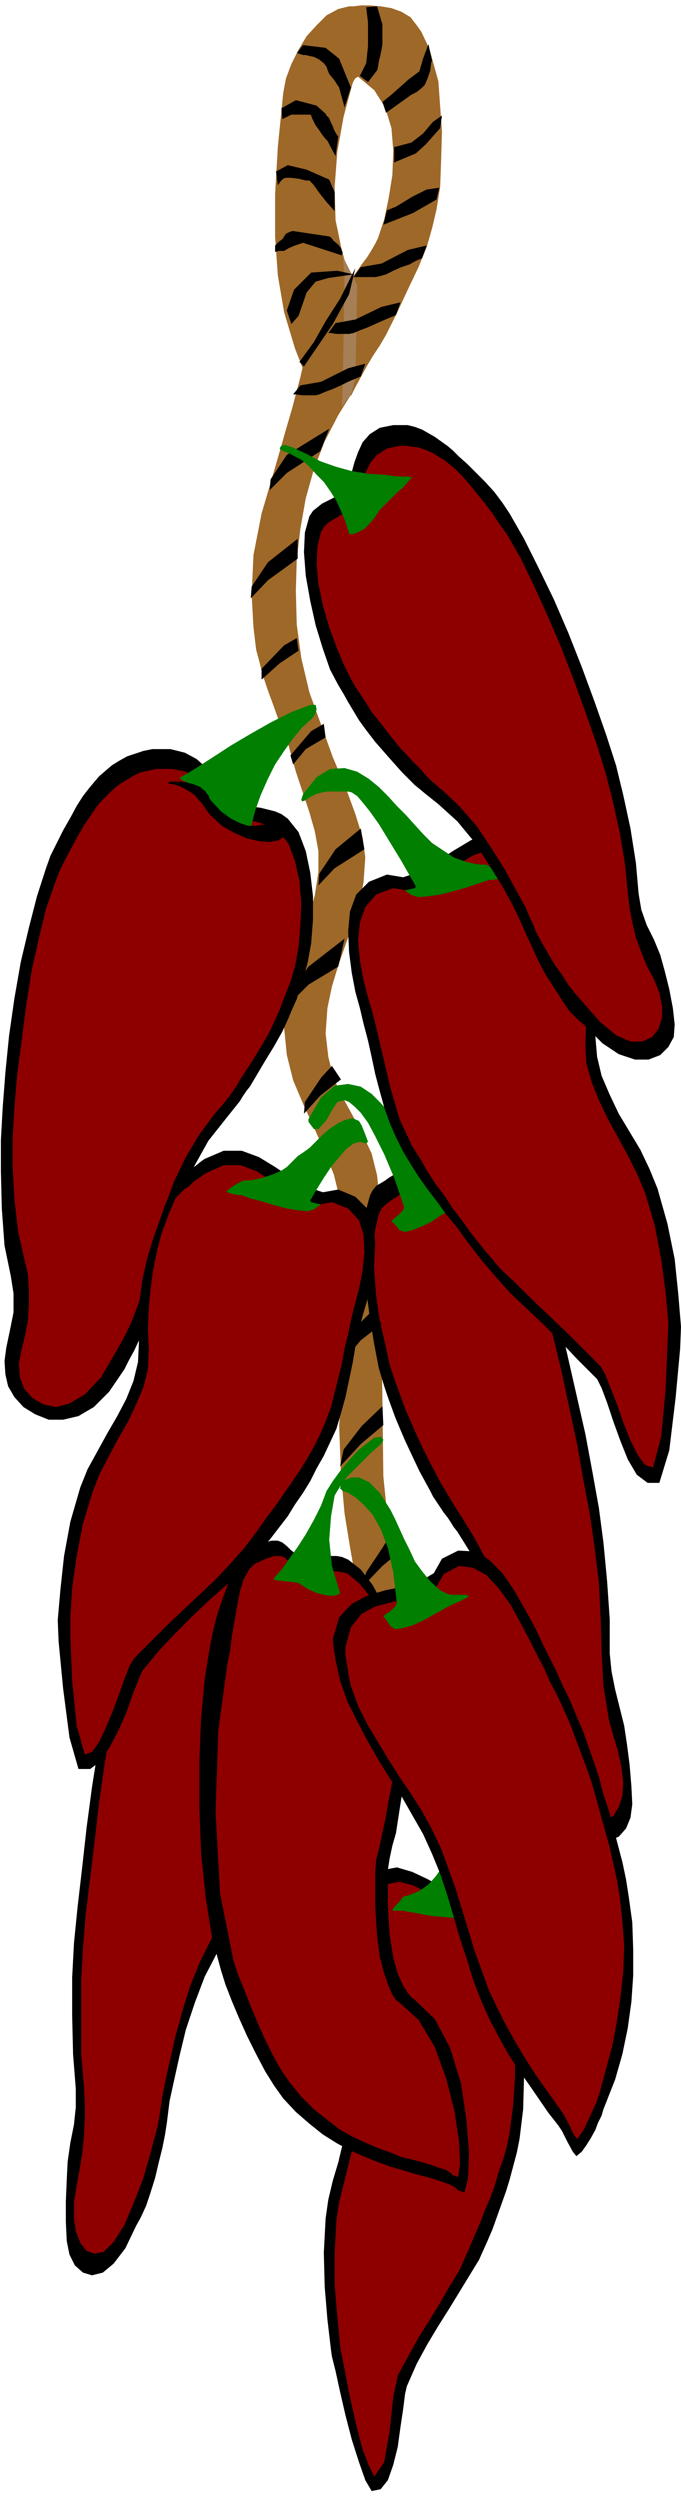 <svg xmlns="http://www.w3.org/2000/svg" width="72.48" height="2.77in" fill-rule="evenodd" stroke-linecap="round" preserveAspectRatio="none" viewBox="0 0 755 2770"><style>.pen1{stroke:none}.brush2{fill:#9e6828}.brush3{fill:#000}.brush4{fill:#8e0000}.brush5{fill:#007f00}</style><path d="m336 406-1 3-2 9-4 15-5 19-7 24-8 28-9 31-10 34-9 46-2 44 2 36 3 25 3 11 4 16 6 18 7 19 6 17 6 15 4 10 1 4 7 25 8 24 7 21 6 21 4 22v23l-4 26-8 29-8 29-8 29-6 30-4 30 3 30 7 28 11 26 12 26 11 25 11 27 7 28 3 30v157l-4 64 2 53 4 44 6 37 6 34 3 32v33l-5 36 4-1h29l9-1h18v-34l-1-18v-12l-4-39-9-35-9-34-4-39-1-83-1-71-1-72-1-82-3-26-6-24-10-21-11-21-11-20-10-21-6-24-3-26 2-28 5-24 7-23 8-23 8-22 7-23 5-24 2-28-3-22-8-26-11-30-14-33-13-36-13-36-9-38-5-37-1-37 1-35 4-34 6-34 9-32 12-31 15-29 18-29-57-25z" class="pen1 brush2"/><path d="m534 2096 17 5 13 11 9 16 6 20 3 22 1 22v20l-1 17-1 34v37l-1 37-4 33-3 15-4 15-4 15-4 13-5 14-5 14-5 14-6 14-9 20-11 18-11 18-11 18-12 19-12 20-12 22-11 25-2 9-2 16-3 20-3 22-5 20-6 17-8 10-10 2-7-12-7-20-8-25-7-27-6-26-5-23-4-16-1-7-4-34-3-36-1-38 2-38 3-21 5-21 6-20 5-21 5-20 3-21 1-20-2-21-7-48-2-44 3-41 6-41 3-8 7-10 7-10 5-7 15-12 16-3 17 5 17 8 16 9 16 7 15 3 13-5z" class="pen1 brush3"/><path d="m532 2111 16 4 12 10 7 16 5 18 1 20 1 21-1 19-1 16-1 32v33l-2 32-4 31-3 15-4 14-5 14-4 14-5 14-6 14-5 13-6 14-9 21-9 20-11 18-11 19-11 18-12 19-11 20-12 22-5 24-4 37-6 35-11 16-6-12-7-18-6-23-6-26-5-24-4-21-3-15-1-7-3-32-3-34v-36l2-36 3-20 5-20 5-20 5-21 4-20 3-20v-20l-2-20-8-45-3-42 1-40 5-39 3-8 7-10 7-10 5-6 14-11 16-3 15 4 16 8 16 9 15 7 14 3 13-5z" class="pen1 brush4"/><path d="m602 2034-15-23-14-12-14-3-12 2-11 6-8 8-6 6-3 4-6 7-5 9-6 10-5 10-7 11-7 10-8 9-10 7-7 3-5 2-4 1h-1l-2 2-3 4-5 5-3 4 1 1h12l3 1 7 1 10 2 12 2 12 1 11 1 9-1 5-3 3-4 2-2v-1h-9l-1-2 8-27 6-22 5-16 5-11 3-7 4-5 3-2 4-1h9l5 2 6 2 7 2 6 3 6 4 6 3 4 1h2l1-2v-2z" class="pen1 brush5"/><path d="m477 1652 3 6 4 6 4 6 4 6 4 5 4 6 3 5 4 5 15 24 14 27 12 29 10 29 9 27 6 22 4 16 2 7 3 13 4 15 5 16 6 17 7 16 6 14 7 12 6 8 14 24 14 16 13 8 12 2 10-4 8-9 5-12 2-15-1-20-2-24-3-23-3-20-5-20-5-20-4-20-2-20v-38l-3-43-4-42-5-38-7-39-8-43-10-44-10-44-10-43-11-41-12-37-11-33-6-15-6-14-7-14-7-13-7-11-7-11-6-8-4-6-5-7-5-6-6-5-6-5-6-4-6-3-6-2-7-1-12 2-9 6-6 10-5 11-3 12-3 12-3 10-3 8-4 5-4 4-5 3-4 3-5 3-5 3-4 5-3 6-5 19-1 25v29l2 31 4 31 5 30 5 26 6 20 4 12 4 11 4 11 5 12 6 14 7 15 9 19 12 22z" class="pen1 brush3"/><path d="m488 1642 6 10 6 10 6 10 6 9 14 23 14 26 12 29 10 28 8 25 7 22 4 16 2 7 3 11 4 13 4 14 6 15 5 14 5 13 5 11 5 10 15 29 14 19 12 9 11 1 8-4 6-10 4-12 1-15-2-17-4-18-5-17-5-18-3-19-3-18-1-19-1-19-1-35-2-41-5-41-5-35-7-37-7-40-9-42-9-42-10-41-10-39-10-35-11-31-5-13-6-14-7-14-6-13-6-12-6-11-5-9-4-6-5-6-5-6-5-5-5-5-6-4-5-3-6-1-6-1-11 2-9 6-6 9-4 10-4 12-2 11-3 10-3 7-3 5-4 3-4 3-5 3-4 3-4 3-4 4-3 6-4 17-2 22 1 25 2 27 4 27 6 26 5 23 6 18 4 11 4 11 4 11 5 11 6 14 7 15 9 18 11 21z" class="pen1 brush4"/><path d="m342 1240 14-24 15-13 15-2 14 3 12 8 10 10 7 8 3 4 7 8 7 11 6 11 6 12 7 11 9 12 9 10 12 9 4 2 4 1 3 1h12l4-1h5l-2 2-8 5-8 6-4 2-2 2-6 4-9 5-10 7-11 5-10 4-8 2-6-2-4-5-3-3-2-2 2-2 6-5 5-5 1-4-11-32-11-26-10-20-8-15-8-11-7-7-6-5-5-2-8 2-6 9-6 11-9 10h-5l-3-4-3-4v-3z" class="pen1 brush5"/><path d="m266 2118-5 12-7 12-7 12-7 11-13 25-11 29-10 30-7 29-6 27-5 23-2 16-1 8-2 13-3 15-4 16-4 17-5 16-5 15-6 13-5 9-12 25-13 17-12 10-12 3-10-3-9-8-6-12-3-15-1-21v-23l1-24 1-20 3-21 4-20 2-19v-21l-3-38-1-43v-42l2-38 4-40 5-43 5-45 6-45 7-44 7-42 8-38 8-34 5-15 5-15 6-14 6-14 6-12 6-11 4-9 4-7 5-7 4-7 5-5 6-6 5-4 6-4 6-2 7-1 12 1 9 6 8 8 5 11 5 12 4 11 3 10 4 8 4 5 5 3 5 3 5 2 5 2 4 3 4 4 4 6 11 44 3 61-3 61-8 47-3 12-3 11-3 12-4 12-4 15-6 16-8 20-10 23z" class="pen1 brush3"/><path d="m255 2108-5 11-5 10-5 10-6 10-12 24-11 27-9 29-8 29-6 27-5 22-3 16-1 7-4 25-8 30-8 28-8 21-13 31-12 19-11 11-10 2-9-3-7-9-5-13-2-14v-18l3-18 3-17 3-18 2-19 1-19v-19l-1-19-3-35v-82l2-36 3-37 5-40 5-42 5-43 6-42 7-39 7-36 8-32 4-14 5-15 5-14 5-14 5-13 5-11 5-9 3-7 4-7 5-6 5-5 5-5 5-5 5-3 6-2 6-1 11 1 9 5 7 8 5 10 4 11 4 11 3 10 4 7 4 4 4 4 5 2 4 2 5 2 4 3 4 4 4 5 9 39 2 53-5 54-8 42-3 11-3 11-3 11-4 12-5 14-5 16-8 18-9 22z" class="pen1 brush4"/><path d="m441 2018-2 13-4 14-3 14-2 13v40l2 32 4 25 5 18 6 13 5 8 4 5 3 2 23 22 17 32 12 39 6 40 3 37-1 28-4 16-7-2-3-3-5-3-8-3-9-3-10-3-12-3-13-4-14-4-14-5-15-6-16-7-15-8-16-10-15-12-15-13-14-15-10-14-10-16-10-19-10-20-9-20-8-19-7-18-5-16-10-37-7-44-5-48-2-51v-51l2-49 4-43 6-37 3-15 4-16 5-16 6-16 5-15 7-13 7-10 7-6 14-6 10-3h7l5 2 5 4 4 4 5 4 6 3 7 2h13l7-1 6-1h7l6 1 7 3 14 11 13 17 12 22 11 24 9 25 8 24 5 22 2 19-1 23-5 25-6 33-7 45z" class="pen1 brush3"/><path d="m427 2017-3 13-3 15-4 16-1 13v39l2 31 3 24 5 19 5 14 4 9 4 6 3 2 22 20 18 30 13 36 9 36 5 33 1 25-2 14-6-2-3-3-5-3-7-2-8-3-10-3-11-3-13-3-12-5-14-5-14-6-15-7-14-8-14-11-14-11-14-14-13-16-9-13-9-16-9-18-8-18-8-19-7-18-7-17-5-15-15-75-5-90 3-90 10-74 3-14 2-17 3-17 3-17 3-16 4-13 6-11 6-6 13-6 9-3h7l5 2 4 4 4 4 5 4 6 3 6 1 7 1 6-1 7-1h12l7 1 6 2 13 11 13 16 11 20 10 23 9 24 7 24 5 21 2 18v11l-3 10-3 11-5 12-5 13-5 16-4 20-4 23z" class="pen1 brush4"/><path d="m377 1765-9-30-3-29 2-26 4-23 6-10 8-11 10-10 9-9 8-8 7-6 5-5 1-3-3-3-7 1-8 6-10 8-10 11-10 12-8 11-7 11-6 16-8 16-9 16-9 14-10 14-7 10-7 8-3 4 4 1 9 1 10 1 5 1 11 7 9 4 8 2 6 1h5l4-1 2-1 1-1z" class="pen1 brush5"/><path d="m280 1199-3 5-4 5-4 6-3 5-4 5-4 5-4 5-4 5-19 24-15 27-13 28-11 28-8 25-5 22-3 15-1 7-2 11-3 13-5 14-5 15-5 14-6 13-6 11-5 10-17 25-17 17-17 10-17 4H54l-15-6-13-8-10-11-7-12-3-13-1-15 2-15 4-19 4-20v-21l-3-19-7-34-3-41-1-41v-35l2-36 3-39 4-40 6-42 7-40 9-38 9-35 10-31 5-14 7-14 7-14 8-14 7-13 7-11 7-9 5-6 6-7 7-6 7-6 8-5 9-5 9-3 9-3 10-2h20l16 4 13 7 10 9 8 11 8 9 7 9 7 7 7 4 8 2 8 2 8 1 8 2 8 2 7 3 7 5 12 15 8 21 5 24 3 26v26l-2 26-4 22-5 18-4 11-3 11-5 11-5 12-6 13-9 16-11 18-13 22z" class="pen1 brush3"/><path d="m267 1195-6 10-7 10-8 10-8 9-17 23-15 25-13 27-10 27-7 24-6 20-3 14-1 7-2 11-3 12-5 13-5 14-5 13-6 13-6 11-5 9-17 29-18 19-17 10-15 4-14-3-12-7-9-10-5-13-1-15 3-16 4-16 3-16 1-18v-16l-1-17-4-17-7-31-4-35-2-36v-32l2-34 3-36 5-38 5-39 6-38 8-36 8-33 10-29 5-13 7-14 7-13 7-13 7-12 7-10 6-9 5-6 6-6 6-6 7-6 8-5 8-5 8-4 9-2 9-2h18l15 3 11 7 10 8 7 9 7 9 6 8 7 6 6 3 7 3 7 1 8 1 7 2 7 2 7 3 6 4 11 14 7 19 5 22 2 25-1 24-2 24-4 22-5 17-4 10-4 10-4 11-5 11-6 13-8 14-11 18-13 20z" class="pen1 brush4"/><path d="m278 917 5-19 6-17 8-18 8-16 10-15 10-14 10-12 11-10 3-4 2-6-1-5h-6l-21 8-22 11-23 13-22 13-20 13-17 11-13 8-7 4 1 1 3 2 5 2 6 4 5 3 6 3 3 3 2 1 8 13 8 9 8 7 8 4 6 3 5 1h4l1-1z" class="pen1 brush5"/><path d="m299 912-4 1-5 1-7 1h-8l-9-3-10-5-11-8-12-13-1-2-1-3-2-2-1-2-6-5-7-3-8-2-6-1h-12l-3 1h-1l2 1 5 1 7 2 6 3 5 3 6 4 4 5 3 3 10 14 13 12 14 8 14 6 13 3 12 1 10-2 6-4-1-3-5-5-6-5-4-2zm191 815 18-9 18 1 16 9 15 15 13 19 12 21 11 20 8 17 8 16 8 16 7 16 8 16 7 17 7 16 6 17 6 17 6 18 5 19 6 18 5 19 5 19 5 19 4 19 3 19 4 29 1 30v29l-2 29-4 29-6 29-8 28-11 28-2 5-2 7-4 8-3 8-5 9-5 8-5 7-6 5-4-5-6-11-6-12-4-6-11-14-11-16-11-16-12-17-11-17-10-18-10-19-9-20-9-23-7-23-8-24-7-24-7-24-8-24-9-22-10-22-12-21-12-21-13-20-13-21-12-21-11-21-11-22-8-23-2-9-3-14-2-13-1-10 7-24 14-15 17-9 20-6 20-4 19-6 15-9 9-16z" class="pen1 brush3"/><path d="m492 1744 17-9 15 2 15 8 14 15 13 18 11 20 10 19 8 16 8 15 7 16 8 15 7 15 7 16 6 16 6 16 6 16 6 17 5 18 5 18 5 18 5 18 4 18 4 18 3 18 3 28 2 27-1 28-3 28-4 27-5 27-7 26-7 26-4 12-7 15-7 15-7 10-4-5-5-11-6-11-4-6-10-14-10-14-11-16-10-16-10-17-10-18-9-18-9-19-8-22-8-22-7-23-7-23-7-23-8-22-8-22-10-21-11-20-12-19-13-19-12-19-12-20-12-20-10-20-8-22-2-9-2-13-2-12v-9l6-22 12-15 15-8 19-5 18-4 17-4 14-9 8-14z" class="pen1 brush4"/><path d="m375 1318 19 8 13 13 7 18 2 20-1 22-4 22-4 20-5 17-4 16-4 18-3 18-4 19-4 19-5 18-5 17-7 15-7 15-8 14-7 14-8 13-9 13-8 13-10 13-10 13-16 18-16 17-17 16-18 16-18 17-18 18-19 20-19 23-4 9-6 15-7 20-9 21-10 19-10 16-12 9H87l-10-35-7-54-5-52-1-24 3-34 4-37 7-38 11-38 8-20 11-20 11-20 11-19 10-19 8-20 5-21 1-21v-25l1-24 3-22 5-22 6-20 7-20 7-20 9-20 2-3 4-4 5-4 5-5 6-5 5-4 5-4 3-2 21-9h20l19 7 18 11 18 12 17 10 18 6 17-3z" class="pen1 brush3"/><path d="m368 1332 18 7 12 13 5 16 1 19-2 21-4 20-5 19-4 16-3 15-4 16-3 17-4 16-4 16-4 16-6 16-6 14-7 14-8 14-8 13-9 13-9 13-9 13-10 13-9 13-15 20-16 18-16 17-17 16-18 17-18 17-18 18-19 19-5 8-6 15-6 17-7 19-8 19-7 15-8 11-8 3-9-32-5-50-2-48v-22l2-33 5-35 7-36 11-36 8-20 10-19 10-19 11-19 9-19 8-19 5-20 1-21-1-24 1-23 2-22 3-21 4-20 5-19 7-19 8-19 2-3 4-4 4-4 6-4 5-5 6-4 4-3 3-2 20-9h19l18 7 17 11 17 11 17 10 16 5 16-3z" class="pen1 brush4"/><path d="m398 1242-7-3-9 2-8 4-9 6-8 7-6 6-5 5-3 3-7 5-6 4-4 4-4 4-4 4-6 4-9 4-12 4-9 2-6 1h-6l-2 1-6 3-6 4-5 4 1 1 6 2 6 1h3l3 1 8 3 12 3 13 4 15 4 13 2 10 1 7-2 4-3 3-2v-1h-2l-4-1-4-1-1-2 7-12 8-13 8-12 9-11 8-9 8-6 7-2 7 2 2-2-3-8-4-10-3-5z" class="pen1 brush5"/><path d="m429 969-20 8-14 14-7 19-2 22 1 23 3 23 4 21 5 18 4 17 5 19 4 18 4 19 5 19 5 18 6 17 7 16 8 16 9 15 9 14 10 14 10 13 10 14 11 13 10 14 16 21 17 20 17 19 18 17 19 18 19 19 19 20 21 21 5 10 6 16 7 21 8 22 8 20 10 17 12 9h13l11-36 7-58 5-54 1-25-3-36-4-39-8-39-11-39-9-22-10-21-12-20-12-20-10-21-9-21-5-21-2-23v-26l-1-25-3-23-5-23-6-22-7-21-8-21-9-21-2-3-4-5-5-4-6-6-6-5-6-4-5-4-3-2-22-10h-20l-20 8-20 12-18 12-19 11-18 6-18-3z" class="pen1 brush3"/><path d="m436 984-19 7-12 14-6 17-2 20 2 22 4 22 5 19 5 17 4 16 4 17 4 17 4 17 4 17 5 17 5 17 7 15 7 15 9 14 8 14 9 14 10 13 9 14 10 13 10 14 16 20 16 19 18 17 18 18 18 17 19 18 19 19 20 20 5 9 6 15 7 18 7 20 8 20 8 16 8 11 9 3 9-34 5-53 2-49 1-24-3-34-5-37-7-37-11-37-9-21-10-20-11-20-11-20-10-21-8-20-6-21-1-22 1-25-1-24-2-22-3-22-4-21-6-21-7-20-9-20-2-3-4-4-5-4-5-5-6-5-5-4-4-4-3-2-21-9h-20l-19 7-18 11-18 12-18 10-17 6-17-3z" class="pen1 brush4"/><path d="m336 880 15-19 15-9 16-1 14 4 13 8 11 9 7 7 4 4 9 10 10 10 9 10 10 11 10 10 12 8 12 8 14 5 9 2 7 1h6l2 1 6 4 7 4 5 4-1 1-6 2-7 1h-3l-3 1-9 3-12 4-14 4-15 4-14 2-11 1-7-2-5-3-2-2-1-1h2l5-1 4-1 1-2-16-28-14-23-11-18-10-14-8-10-6-7-6-4-4-1h-23l-6 1-7 2-6 3-6 4-3 1-1-2 1-3 1-3z" class="pen1 brush5"/><path d="m446 856 4 4 5 5 5 5 5 4 6 5 5 4 5 4 5 4 21 19 19 23 16 25 15 24 12 22 9 19 6 14 3 6 5 11 6 13 7 13 9 14 9 14 8 12 9 9 8 7 20 20 18 12 18 6h15l13-5 9-9 6-11 1-14-2-18-4-21-5-20-5-18-7-17-8-16-6-17-3-18-3-34-6-38-8-37-8-33-11-34-13-37-14-38-15-38-16-37-17-35-16-32-16-28-8-12-9-12-10-11-10-10-10-10-9-8-7-7-6-5-7-5-7-5-7-4-7-4-8-3-8-2h-16l-15 3-11 7-8 9-5 11-4 11-3 11-3 9-3 8-5 5-5 4-5 3-6 3-6 3-5 4-5 4-4 6-5 18-1 22 2 26 5 28 6 27 8 26 8 23 9 17 6 10 5 9 6 10 6 10 8 11 10 13 14 16 16 18z" class="pen1 brush3"/><path d="m459 845 4 4 4 4 4 5 4 4 4 4 4 3 4 4 4 3 19 18 19 22 16 24 15 24 12 22 10 18 6 14 3 6 4 10 6 11 7 12 7 12 8 11 7 11 7 9 7 8 21 24 18 15 16 7h13l11-5 7-9 4-12v-13l-3-15-6-15-8-15-6-15-6-16-4-17-3-16-2-17-3-31-6-36-8-36-8-31-10-32-12-34-13-36-14-36-15-35-15-33-15-31-15-26-8-11-8-12-9-12-9-11-8-10-8-9-7-7-6-5-6-5-7-4-6-4-7-3-8-3-7-1-8-1h-7l-14 3-11 7-7 8-5 10-4 10-2 11-3 9-4 7-4 5-4 3-6 3-5 3-5 3-5 3-4 4-4 6-4 16-1 20 2 22 5 24 7 24 8 22 8 19 8 16 5 9 6 9 6 9 6 10 9 11 10 13 12 15 16 17z" class="pen1 brush4"/><path d="m389 439-2-124 1-3 3-5 5-7 5-7 6-8 5-8 4-7 3-6 7-21 5-24 4-25 1-27-2-25-7-23-12-19-18-15-2 1-2 2-1 2-1 2-10 37-7 39-3 39 1 37 3 14 3 15 4 15 1 15v35l1 34 1 34 1 35-21 30-22-44-16-41-12-40-7-41-3-43v-47l3-52 6-60 3-16 6-16 8-16 9-15 11-12 11-11 13-7 12-3h5l8-1h10l12 1 12 2 11 4 10 6 7 9 5 7 9 19 10 36 4 56-1 33-1 28-4 25-5 21-6 21-9 22-11 23-13 28-6 12-6 12-7 12-8 12-7 12-6 11-6 11-5 10z" class="pen1 brush2"/><path d="m380 281 1 5 6 12 6 12 3 6-2 103-4 16-11 16 1-26 1-58 1-59-2-27z" class="pen1" style="fill:#a57f56"/><path d="M392 307h24l5-1 7-2 8-4 9-4 9-3 7-4 5-2 2-1 5-14-21 5-29 15-23 4-8 11zm33-58 33-13 26-15 3-13-14 2-16 8-18 11-10 4-4 16zm12-69 24-10 11-10 16-18 2-14-10 7-11 13-13 10-19 5v17zm-9-55 28-20 2-1 4-2 5-4 4-4 3-7 3-9 1-8 1-3-4-18-6 16-4 14-12 9-18 16-11 9 4 12zm-20-34 10-13 1-3 1-7 2-8 1-5 1-6V27l-6-20-12 1 2 17v26l-2 19-7 14 9 7zm-19 6-13-32-15-12-25-3-7 9h1l3 1 3 1h3l4 1 5 1 4 2 2 1 1 1 4 3 3 4 1 3 2 5 5 6 4 6 2 3 6 22 7-22zm-14 54-1-1-2-3-2-4-1-3-2-4-2-5-3-3-1-2-10-9-23-6-16 9 1 12 10-5h21l1 1 1 3 2 4 2 4 3 4 4 6 4 5 2 2 9 17 3-22zm-4 62-6-14-25-11-21-5-13 7 2 15 1-1 2-3 3-3 3-1h5l9 1 8 2h4l1 1 3 3 3 4 2 3 3 4 4 5 3 4 2 2 7 8v-21zm7 62-3-4-5-4-3-4-2-1-40-6h-1l-3 1-4 2-2 3-2 3-4 3-3 3-1 1v7h1l3-1h6l5-3 7-3 6-2 3-1 43 14v-1l1-2-1-2-1-3zm-14 94h3l6 1h14l5-1 7-3 8-3 9-4 9-4 7-3 5-2 2-1 5-14-21 5-29 14-22 4-8 11zm-39 68h3l7 1h15l4-1 7-3 8-3 9-4 8-4 7-3 5-2 2-1 5-14-19 5-30 15-23 4-8 10zm69-140-7 29-18 33-32 47-5-5 16-22 13-23 16-25 17-34z" class="pen1 brush3"/><path d="m392 304-18-4-29 2-19 19-8 23 5 15 8-9 9-26 10-12 14-4 28-4zM290 753l20-18 21-14-2-14-14 8-25 26v12zm35 94 14-17 22-13-2-15-14 8-23 27 3 10zm28 134 18-19 33-21-4-23-28 23-18 27-1 13zm-30 129 19-19 33-20 7-31-40 31-18 26-1 13zm14 124 18-20 23-18-10-15-12 13-18 27-1 13zm-59-571 19-20 33-24v-22l-33 26-18 27-1 13zm21-120 19-19 37-24 10-25-47 29-18 27-1 12z" class="pen1 brush3"/><path d="m387 591-4-13-5-12-5-11-7-11-7-10-8-8-8-9-8-7-15-8-8-3-2-2 1-2 1-1 4-1 9 3 15 7 15 8 17 6 18 5 19 3 17 1 15 2h11l5 1-1 1-4 4-5 6-7 6-7 7-6 6-4 4-2 2-6 9-6 7-5 5-6 3-4 2-4 1h-2l-1-1z" class="pen1 brush5"/><path d="m383 1505 17-20 23-18-10-15-13 13-16 27-1 13zm-6 120 23-25 25-21-1-21-23 22-20 26-4 19zm24 134 23-24 22-18-9-23-13 21-18 27-5 17z" class="pen1 brush3"/><path d="m433 1673 5 10 5 11 5 11 6 12 6 13 8 11 9 11 11 10 4 2 4 2 4 1h15l5 1-2 2-8 4-9 4-4 2-2 1-7 4-9 5-11 6-11 5-11 3-8 1-5-3-4-6-2-3-2-2 2-2 6-4 5-5 2-4-4-34-6-27-8-21-9-16-10-11-9-8-8-5-6-2-3-3 1-4 4-5 7-3h9l11 5 12 12 12 19z" class="pen1 brush5"/></svg>
